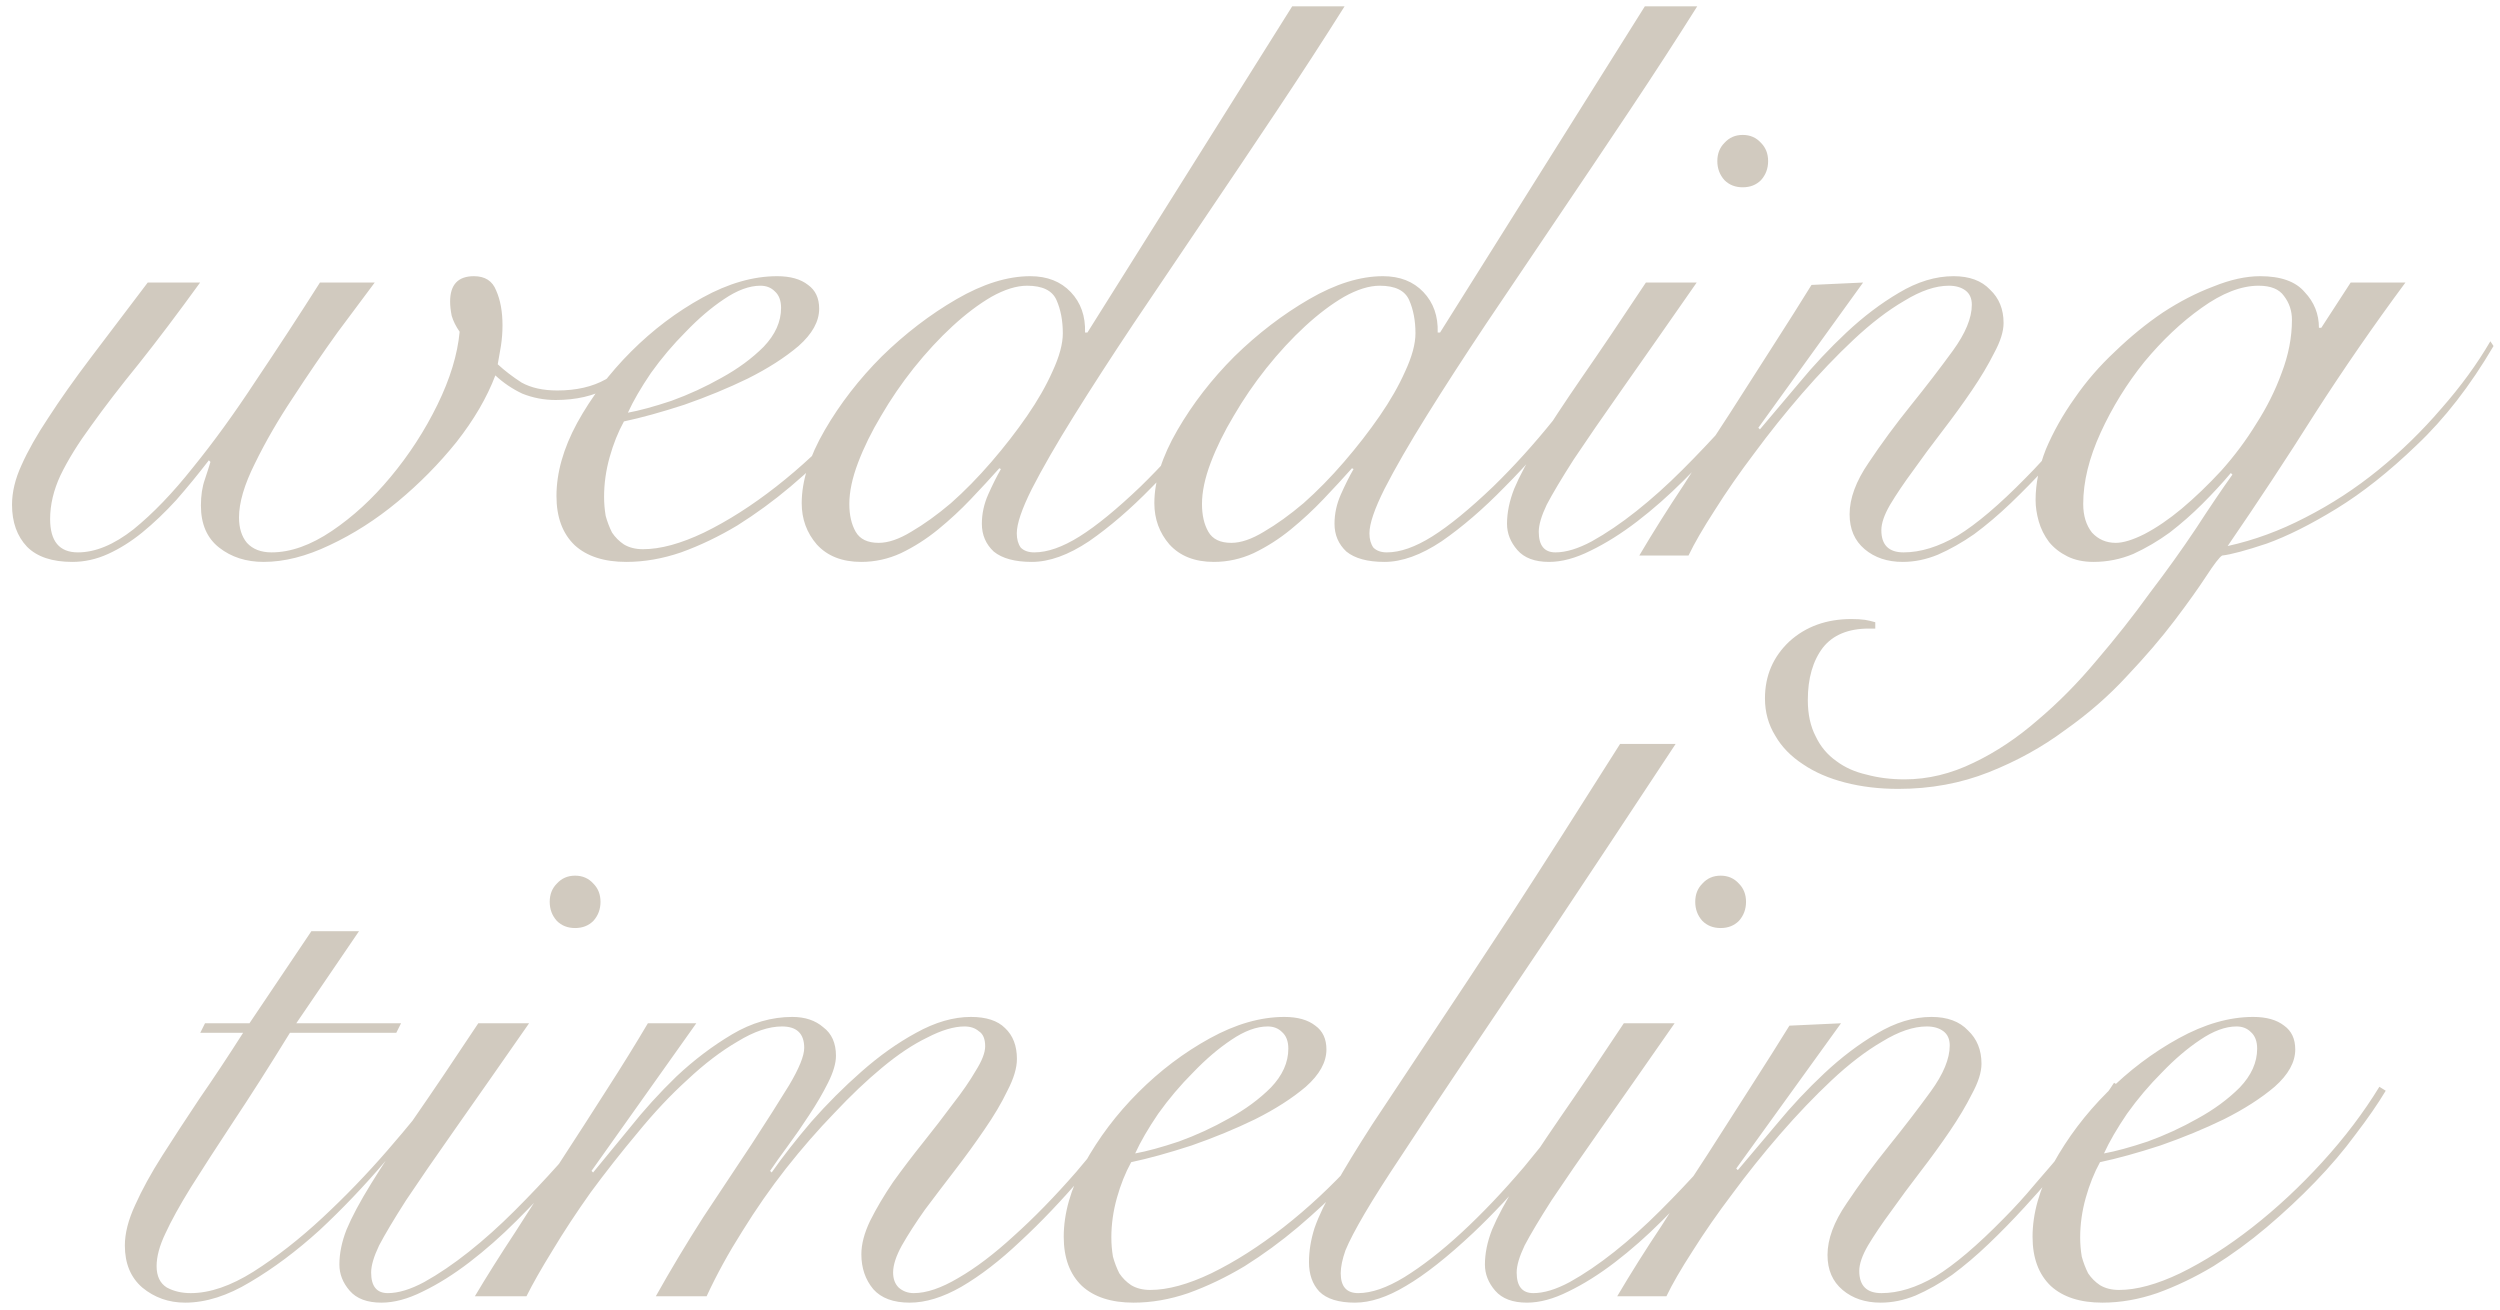 <?xml version="1.0" encoding="UTF-8"?> <svg xmlns="http://www.w3.org/2000/svg" width="189" height="99" viewBox="0 0 189 99" fill="none"> <path d="M15.129 21.36C13.449 23.68 11.909 25.72 10.509 27.48C9.109 29.2 7.909 30.76 6.909 32.16C5.909 33.52 5.129 34.78 4.569 35.94C4.049 37.06 3.789 38.16 3.789 39.24C3.789 40.92 4.489 41.76 5.889 41.76C7.209 41.76 8.609 41.18 10.089 40.02C11.569 38.82 13.069 37.26 14.589 35.34C16.149 33.42 17.729 31.24 19.329 28.8C20.969 26.36 22.589 23.88 24.189 21.36H28.329C27.609 22.32 26.669 23.58 25.509 25.14C24.389 26.7 23.269 28.34 22.149 30.06C21.029 31.74 20.069 33.4 19.269 35.04C18.469 36.64 18.069 38 18.069 39.12C18.069 39.92 18.269 40.56 18.669 41.04C19.109 41.52 19.729 41.76 20.529 41.76C21.969 41.76 23.489 41.22 25.089 40.14C26.689 39.06 28.169 37.7 29.529 36.06C30.929 34.38 32.109 32.56 33.069 30.6C34.029 28.64 34.589 26.8 34.749 25.08C34.469 24.68 34.269 24.28 34.149 23.88C34.069 23.48 34.029 23.12 34.029 22.8C34.029 21.52 34.629 20.88 35.829 20.88C36.669 20.88 37.229 21.24 37.509 21.96C37.829 22.68 37.989 23.56 37.989 24.6C37.989 25.12 37.949 25.64 37.869 26.16C37.789 26.64 37.709 27.1 37.629 27.54C38.149 28.02 38.749 28.48 39.429 28.92C40.149 29.32 41.049 29.52 42.129 29.52C43.569 29.52 44.789 29.24 45.789 28.68C46.789 28.08 47.569 27.26 48.129 26.22L48.669 26.58C47.309 29.02 45.089 30.24 42.009 30.24C41.129 30.24 40.289 30.08 39.489 29.76C38.729 29.4 38.049 28.94 37.449 28.38C36.809 30.06 35.829 31.74 34.509 33.42C33.189 35.06 31.709 36.56 30.069 37.92C28.429 39.28 26.709 40.38 24.909 41.22C23.149 42.06 21.489 42.48 19.929 42.48C18.609 42.48 17.489 42.12 16.569 41.4C15.649 40.68 15.189 39.62 15.189 38.22C15.189 37.46 15.289 36.8 15.489 36.24C15.689 35.64 15.829 35.2 15.909 34.92L15.789 34.8C14.989 35.84 14.169 36.84 13.329 37.8C12.489 38.72 11.629 39.54 10.749 40.26C9.909 40.94 9.049 41.48 8.169 41.88C7.289 42.28 6.389 42.48 5.469 42.48C3.949 42.48 2.809 42.1 2.049 41.34C1.289 40.54 0.909 39.48 0.909 38.16C0.909 37.2 1.149 36.2 1.629 35.16C2.109 34.08 2.789 32.88 3.669 31.56C4.549 30.2 5.609 28.7 6.849 27.06C8.129 25.38 9.569 23.48 11.169 21.36H15.129ZM59.049 23.28C59.049 22.72 58.889 22.3 58.569 22.02C58.289 21.74 57.929 21.6 57.489 21.6C56.649 21.6 55.729 21.94 54.729 22.62C53.769 23.26 52.809 24.08 51.849 25.08C50.889 26.04 50.009 27.08 49.209 28.2C48.449 29.32 47.869 30.32 47.469 31.2C48.349 31.04 49.449 30.74 50.769 30.3C52.089 29.82 53.349 29.24 54.549 28.56C55.789 27.88 56.849 27.1 57.729 26.22C58.609 25.3 59.049 24.32 59.049 23.28ZM68.769 26.46C68.169 27.46 67.409 28.56 66.489 29.76C65.609 30.96 64.589 32.16 63.429 33.36C62.309 34.52 61.089 35.66 59.769 36.78C58.489 37.86 57.149 38.84 55.749 39.72C54.349 40.56 52.929 41.24 51.489 41.76C50.089 42.24 48.709 42.48 47.349 42.48C45.669 42.48 44.369 42.06 43.449 41.22C42.529 40.34 42.069 39.1 42.069 37.5C42.069 35.74 42.589 33.9 43.629 31.98C44.709 30.02 46.069 28.22 47.709 26.58C49.349 24.94 51.149 23.58 53.109 22.5C55.069 21.42 56.949 20.88 58.749 20.88C59.749 20.88 60.529 21.1 61.089 21.54C61.649 21.94 61.929 22.54 61.929 23.34C61.929 24.3 61.409 25.24 60.369 26.16C59.329 27.04 58.049 27.86 56.529 28.62C55.049 29.34 53.449 30 51.729 30.6C50.009 31.16 48.489 31.58 47.169 31.86C46.729 32.66 46.369 33.56 46.089 34.56C45.809 35.56 45.669 36.56 45.669 37.56C45.669 38.04 45.709 38.52 45.789 39C45.909 39.44 46.069 39.86 46.269 40.26C46.509 40.62 46.809 40.92 47.169 41.16C47.569 41.4 48.049 41.52 48.609 41.52C49.929 41.52 51.469 41.1 53.229 40.26C55.029 39.38 56.849 38.22 58.689 36.78C60.529 35.34 62.289 33.7 63.969 31.86C65.649 30.02 67.089 28.12 68.289 26.16L68.769 26.46ZM101.649 0.48C100.089 2.96 98.389 5.58 96.549 8.34C94.709 11.1 92.869 13.84 91.029 16.56C89.189 19.28 87.409 21.92 85.689 24.48C84.009 27 82.509 29.32 81.189 31.44C79.869 33.56 78.809 35.4 78.009 36.96C77.249 38.48 76.869 39.6 76.869 40.32C76.869 40.76 76.969 41.12 77.169 41.4C77.409 41.64 77.749 41.76 78.189 41.76C79.189 41.76 80.329 41.36 81.609 40.56C82.889 39.76 84.429 38.5 86.229 36.78C87.789 35.26 89.309 33.58 90.789 31.74C92.269 29.86 93.549 28.02 94.629 26.22L95.109 26.46C94.749 27.1 94.269 27.86 93.669 28.74C93.109 29.58 92.469 30.46 91.749 31.38C91.069 32.3 90.329 33.24 89.529 34.2C88.729 35.12 87.909 36 87.069 36.84C85.469 38.48 83.889 39.84 82.329 40.92C80.769 41.96 79.329 42.48 78.009 42.48C76.729 42.48 75.769 42.22 75.129 41.7C74.529 41.14 74.229 40.44 74.229 39.6C74.229 38.84 74.389 38.1 74.709 37.38C75.029 36.66 75.349 36.02 75.669 35.46L75.549 35.4C74.909 36.12 74.189 36.9 73.389 37.74C72.629 38.54 71.809 39.3 70.929 40.02C70.049 40.74 69.109 41.34 68.109 41.82C67.149 42.26 66.149 42.48 65.109 42.48C63.669 42.48 62.549 42.04 61.749 41.16C60.989 40.28 60.609 39.24 60.609 38.04C60.609 36.36 61.189 34.52 62.349 32.52C63.509 30.52 64.949 28.66 66.669 26.94C68.429 25.22 70.309 23.78 72.309 22.62C74.309 21.46 76.169 20.88 77.889 20.88C79.169 20.88 80.189 21.28 80.949 22.08C81.709 22.88 82.069 23.9 82.029 25.14H82.209L97.689 0.48H101.649ZM80.349 25.2C80.349 24.24 80.189 23.4 79.869 22.68C79.549 21.96 78.809 21.6 77.649 21.6C76.849 21.6 75.949 21.88 74.949 22.44C73.989 23 73.009 23.74 72.009 24.66C71.009 25.58 70.029 26.64 69.069 27.84C68.149 29 67.329 30.2 66.609 31.44C65.889 32.64 65.309 33.82 64.869 34.98C64.429 36.14 64.209 37.18 64.209 38.1C64.209 38.94 64.369 39.64 64.689 40.2C65.009 40.76 65.589 41.04 66.429 41.04C67.149 41.04 67.969 40.76 68.889 40.2C69.849 39.64 70.849 38.92 71.889 38.04C72.929 37.12 73.949 36.08 74.949 34.92C75.949 33.76 76.849 32.6 77.649 31.44C78.449 30.28 79.089 29.16 79.569 28.08C80.089 26.96 80.349 26 80.349 25.2ZM128.309 0.48C126.749 2.96 125.049 5.58 123.209 8.34C121.369 11.1 119.529 13.84 117.689 16.56C115.849 19.28 114.069 21.92 112.349 24.48C110.669 27 109.169 29.32 107.849 31.44C106.529 33.56 105.469 35.4 104.669 36.96C103.909 38.48 103.529 39.6 103.529 40.32C103.529 40.76 103.629 41.12 103.829 41.4C104.069 41.64 104.409 41.76 104.849 41.76C105.849 41.76 106.989 41.36 108.269 40.56C109.549 39.76 111.089 38.5 112.889 36.78C114.449 35.26 115.969 33.58 117.449 31.74C118.929 29.86 120.209 28.02 121.289 26.22L121.769 26.46C121.409 27.1 120.929 27.86 120.329 28.74C119.769 29.58 119.129 30.46 118.409 31.38C117.729 32.3 116.989 33.24 116.189 34.2C115.389 35.12 114.569 36 113.729 36.84C112.129 38.48 110.549 39.84 108.989 40.92C107.429 41.96 105.989 42.48 104.669 42.48C103.389 42.48 102.429 42.22 101.789 41.7C101.189 41.14 100.889 40.44 100.889 39.6C100.889 38.84 101.049 38.1 101.369 37.38C101.689 36.66 102.009 36.02 102.329 35.46L102.209 35.4C101.569 36.12 100.849 36.9 100.049 37.74C99.29 38.54 98.469 39.3 97.59 40.02C96.71 40.74 95.769 41.34 94.769 41.82C93.809 42.26 92.809 42.48 91.769 42.48C90.329 42.48 89.21 42.04 88.409 41.16C87.65 40.28 87.269 39.24 87.269 38.04C87.269 36.36 87.85 34.52 89.01 32.52C90.169 30.52 91.609 28.66 93.329 26.94C95.09 25.22 96.969 23.78 98.969 22.62C100.969 21.46 102.829 20.88 104.549 20.88C105.829 20.88 106.849 21.28 107.609 22.08C108.369 22.88 108.729 23.9 108.689 25.14H108.869L124.349 0.48H128.309ZM107.009 25.2C107.009 24.24 106.849 23.4 106.529 22.68C106.209 21.96 105.469 21.6 104.309 21.6C103.509 21.6 102.609 21.88 101.609 22.44C100.649 23 99.669 23.74 98.669 24.66C97.669 25.58 96.689 26.64 95.73 27.84C94.809 29 93.99 30.2 93.269 31.44C92.549 32.64 91.969 33.82 91.529 34.98C91.09 36.14 90.87 37.18 90.87 38.1C90.87 38.94 91.029 39.64 91.35 40.2C91.669 40.76 92.249 41.04 93.09 41.04C93.809 41.04 94.629 40.76 95.549 40.2C96.51 39.64 97.51 38.92 98.549 38.04C99.59 37.12 100.609 36.08 101.609 34.92C102.609 33.76 103.509 32.6 104.309 31.44C105.109 30.28 105.749 29.16 106.229 28.08C106.749 26.96 107.009 26 107.009 25.2ZM128.27 21.36C126.07 24.52 124.21 27.18 122.69 29.34C121.17 31.5 119.93 33.3 118.97 34.74C118.05 36.18 117.37 37.32 116.93 38.16C116.53 39 116.33 39.68 116.33 40.2C116.33 41.24 116.75 41.76 117.59 41.76C118.39 41.76 119.31 41.48 120.35 40.92C121.43 40.32 122.55 39.56 123.71 38.64C124.87 37.72 126.03 36.68 127.19 35.52C128.35 34.36 129.43 33.22 130.43 32.1C131.47 30.94 132.37 29.84 133.13 28.8C133.93 27.72 134.51 26.84 134.87 26.16L135.35 26.46C134.87 27.26 134.21 28.22 133.37 29.34C132.57 30.46 131.65 31.62 130.61 32.82C129.57 33.98 128.47 35.14 127.31 36.3C126.15 37.46 124.97 38.5 123.77 39.42C122.57 40.34 121.39 41.08 120.23 41.64C119.11 42.2 118.07 42.48 117.11 42.48C116.03 42.48 115.23 42.18 114.71 41.58C114.19 40.98 113.93 40.32 113.93 39.6C113.93 38.76 114.11 37.88 114.47 36.96C114.87 36 115.49 34.84 116.33 33.48C117.17 32.12 118.25 30.48 119.57 28.56C120.93 26.6 122.55 24.2 124.43 21.36H128.27ZM131.75 10.2C132.31 10.2 132.77 10.4 133.13 10.8C133.49 11.16 133.67 11.62 133.67 12.18C133.67 12.74 133.49 13.22 133.13 13.62C132.77 13.98 132.31 14.16 131.75 14.16C131.19 14.16 130.73 13.98 130.37 13.62C130.01 13.22 129.83 12.74 129.83 12.18C129.83 11.62 130.01 11.16 130.37 10.8C130.73 10.4 131.19 10.2 131.75 10.2ZM140.85 21.36L132.93 32.34L133.05 32.46C133.89 31.46 134.87 30.3 135.99 28.98C137.11 27.62 138.31 26.34 139.59 25.14C140.87 23.94 142.19 22.94 143.55 22.14C144.95 21.3 146.33 20.88 147.69 20.88C148.89 20.88 149.81 21.22 150.45 21.9C151.13 22.54 151.47 23.38 151.47 24.42C151.47 25.06 151.23 25.82 150.75 26.7C150.31 27.58 149.75 28.52 149.07 29.52C148.39 30.52 147.65 31.54 146.85 32.58C146.05 33.62 145.31 34.62 144.63 35.58C143.95 36.5 143.37 37.36 142.89 38.16C142.45 38.92 142.23 39.56 142.23 40.08C142.23 41.2 142.79 41.76 143.91 41.76C145.19 41.76 146.55 41.34 147.99 40.5C149.43 39.62 151.15 38.16 153.15 36.12C153.95 35.32 154.75 34.44 155.55 33.48C156.39 32.52 157.19 31.58 157.95 30.66C158.71 29.7 159.39 28.8 159.99 27.96C160.63 27.12 161.13 26.42 161.49 25.86L161.91 26.1C161.11 27.3 160.07 28.74 158.79 30.42C157.55 32.06 156.19 33.68 154.71 35.28C153.83 36.24 152.93 37.16 152.01 38.04C151.09 38.92 150.17 39.7 149.25 40.38C148.33 41.02 147.41 41.54 146.49 41.94C145.61 42.3 144.73 42.48 143.85 42.48C142.69 42.48 141.73 42.16 140.97 41.52C140.21 40.88 139.83 40 139.83 38.88C139.83 37.68 140.31 36.38 141.27 34.98C142.23 33.54 143.29 32.1 144.45 30.66C145.61 29.22 146.67 27.84 147.63 26.52C148.59 25.2 149.07 24.04 149.07 23.04C149.07 22.56 148.91 22.2 148.59 21.96C148.27 21.72 147.85 21.6 147.33 21.6C146.33 21.6 145.21 21.98 143.97 22.74C142.73 23.46 141.45 24.44 140.13 25.68C138.85 26.88 137.55 28.24 136.23 29.76C134.95 31.24 133.75 32.74 132.63 34.26C131.51 35.74 130.51 37.18 129.63 38.58C128.75 39.94 128.09 41.08 127.65 42H123.93C124.97 40.24 126.09 38.46 127.29 36.66C128.45 34.82 129.61 33.02 130.77 31.26C131.93 29.46 133.03 27.74 134.07 26.1C135.15 24.42 136.11 22.9 136.95 21.54L140.85 21.36ZM181.851 21.36C179.451 24.6 177.171 27.9 175.011 31.26C172.891 34.62 170.691 37.96 168.411 41.28C170.411 40.84 172.371 40.12 174.291 39.12C176.251 38.12 178.091 36.92 179.811 35.52C181.531 34.12 183.111 32.58 184.551 30.9C186.031 29.22 187.271 27.52 188.271 25.8L188.511 26.16C186.751 29.16 184.811 31.66 182.691 33.66C180.611 35.66 178.591 37.26 176.631 38.46C174.671 39.66 172.911 40.54 171.351 41.1C169.791 41.62 168.671 41.92 167.991 42C167.791 42.12 167.391 42.64 166.791 43.56C166.191 44.48 165.391 45.6 164.391 46.92C163.391 48.24 162.191 49.64 160.791 51.12C159.431 52.6 157.871 53.96 156.111 55.2C154.391 56.48 152.471 57.54 150.351 58.38C148.231 59.22 145.951 59.64 143.511 59.64C142.071 59.64 140.731 59.48 139.491 59.16C138.251 58.84 137.191 58.38 136.311 57.78C135.391 57.18 134.691 56.46 134.211 55.62C133.691 54.78 133.431 53.84 133.431 52.8C133.431 51.08 134.051 49.64 135.291 48.48C136.531 47.36 138.091 46.8 139.971 46.8C140.371 46.8 140.711 46.82 140.991 46.86C141.231 46.9 141.491 46.96 141.771 47.04V47.52H141.291C139.731 47.52 138.571 48 137.811 48.96C137.051 49.96 136.671 51.28 136.671 52.92C136.671 54 136.871 54.92 137.271 55.68C137.631 56.44 138.151 57.06 138.831 57.54C139.471 58.02 140.231 58.36 141.111 58.56C141.991 58.8 142.951 58.92 143.991 58.92C145.751 58.92 147.491 58.5 149.211 57.66C150.891 56.86 152.511 55.78 154.071 54.42C155.631 53.1 157.111 51.6 158.511 49.92C159.951 48.24 161.291 46.54 162.531 44.82C163.811 43.14 164.971 41.52 166.011 39.96C167.051 38.36 167.971 37 168.771 35.88L168.651 35.76C168.011 36.52 167.291 37.3 166.491 38.1C165.731 38.86 164.911 39.58 164.031 40.26C163.151 40.9 162.231 41.44 161.271 41.88C160.311 42.28 159.311 42.48 158.271 42.48C157.511 42.48 156.851 42.34 156.291 42.06C155.731 41.78 155.271 41.42 154.911 40.98C154.551 40.5 154.291 39.98 154.131 39.42C153.971 38.86 153.891 38.32 153.891 37.8C153.891 36.56 154.151 35.28 154.671 33.96C155.231 32.64 155.951 31.36 156.831 30.12C157.711 28.84 158.731 27.66 159.891 26.58C161.051 25.46 162.251 24.48 163.491 23.64C164.771 22.8 166.051 22.14 167.331 21.66C168.611 21.14 169.791 20.88 170.871 20.88C172.431 20.88 173.551 21.28 174.231 22.08C174.951 22.84 175.311 23.74 175.311 24.78H175.491L177.711 21.36H181.851ZM170.751 21.6C169.431 21.6 167.991 22.16 166.431 23.28C164.911 24.36 163.471 25.72 162.111 27.36C160.791 29 159.691 30.78 158.811 32.7C157.931 34.62 157.491 36.42 157.491 38.1C157.491 38.98 157.711 39.7 158.151 40.26C158.631 40.78 159.231 41.04 159.951 41.04C160.511 41.04 161.231 40.82 162.111 40.38C163.031 39.9 163.971 39.26 164.931 38.46C165.931 37.62 166.931 36.66 167.931 35.58C168.931 34.46 169.811 33.28 170.571 32.04C171.371 30.8 172.011 29.52 172.491 28.2C173.011 26.84 173.271 25.5 173.271 24.18C173.271 23.5 173.071 22.9 172.671 22.38C172.311 21.86 171.671 21.6 170.751 21.6ZM27.139 70.4L22.399 77.36H30.319L29.959 78.08H21.919C20.319 80.68 18.879 82.94 17.599 84.86C16.359 86.74 15.299 88.38 14.419 89.78C13.579 91.14 12.939 92.3 12.499 93.26C12.059 94.18 11.839 95 11.839 95.72C11.839 96.48 12.099 97.02 12.619 97.34C13.139 97.62 13.739 97.76 14.419 97.76C15.859 97.76 17.439 97.22 19.159 96.14C20.919 95.02 22.659 93.66 24.379 92.06C26.099 90.46 27.739 88.76 29.299 86.96C30.859 85.16 32.179 83.54 33.259 82.1L33.619 82.34C32.259 84.06 30.759 85.88 29.119 87.8C27.519 89.68 25.859 91.42 24.139 93.02C22.419 94.58 20.679 95.88 18.919 96.92C17.199 97.96 15.559 98.48 13.999 98.48C12.759 98.48 11.679 98.1 10.759 97.34C9.879 96.58 9.439 95.52 9.439 94.16C9.439 93.24 9.699 92.22 10.219 91.1C10.739 89.94 11.419 88.7 12.259 87.38C13.099 86.06 14.039 84.62 15.079 83.06C16.159 81.5 17.259 79.84 18.379 78.08H15.139L15.499 77.36H18.859L23.539 70.4H27.139ZM39.998 77.36C37.798 80.52 35.938 83.18 34.418 85.34C32.898 87.5 31.658 89.3 30.698 90.74C29.778 92.18 29.098 93.32 28.658 94.16C28.258 95 28.058 95.68 28.058 96.2C28.058 97.24 28.478 97.76 29.318 97.76C30.118 97.76 31.038 97.48 32.078 96.92C33.158 96.32 34.278 95.56 35.438 94.64C36.598 93.72 37.758 92.68 38.918 91.52C40.078 90.36 41.158 89.22 42.158 88.1C43.198 86.94 44.098 85.84 44.858 84.8C45.658 83.72 46.238 82.84 46.598 82.16L47.078 82.46C46.598 83.26 45.938 84.22 45.098 85.34C44.298 86.46 43.378 87.62 42.338 88.82C41.298 89.98 40.198 91.14 39.038 92.3C37.878 93.46 36.698 94.5 35.498 95.42C34.298 96.34 33.118 97.08 31.958 97.64C30.838 98.2 29.798 98.48 28.838 98.48C27.758 98.48 26.958 98.18 26.438 97.58C25.918 96.98 25.658 96.32 25.658 95.6C25.658 94.76 25.838 93.88 26.198 92.96C26.598 92 27.218 90.84 28.058 89.48C28.898 88.12 29.978 86.48 31.298 84.56C32.658 82.6 34.278 80.2 36.158 77.36H39.998ZM43.478 66.2C44.038 66.2 44.498 66.4 44.858 66.8C45.218 67.16 45.398 67.62 45.398 68.18C45.398 68.74 45.218 69.22 44.858 69.62C44.498 69.98 44.038 70.16 43.478 70.16C42.918 70.16 42.458 69.98 42.098 69.62C41.738 69.22 41.558 68.74 41.558 68.18C41.558 67.62 41.738 67.16 42.098 66.8C42.458 66.4 42.918 66.2 43.478 66.2ZM35.899 98C36.779 96.52 37.799 94.9 38.959 93.14C40.079 91.38 41.219 89.6 42.379 87.8C43.579 85.96 44.739 84.16 45.859 82.4C47.019 80.6 48.059 78.92 48.979 77.36H52.639L44.719 88.52L44.839 88.64C45.599 87.72 46.519 86.6 47.599 85.28C48.679 83.92 49.859 82.62 51.139 81.38C52.459 80.14 53.859 79.08 55.339 78.2C56.819 77.32 58.339 76.88 59.899 76.88C60.859 76.88 61.639 77.14 62.239 77.66C62.879 78.14 63.199 78.86 63.199 79.82C63.199 80.38 62.999 81.06 62.599 81.86C62.199 82.66 61.719 83.48 61.159 84.32C60.639 85.12 60.099 85.9 59.539 86.66C58.979 87.42 58.539 88.04 58.219 88.52L58.339 88.64C59.179 87.44 60.179 86.16 61.339 84.8C62.539 83.44 63.799 82.18 65.119 81.02C66.479 79.82 67.859 78.84 69.259 78.08C70.699 77.28 72.079 76.88 73.399 76.88C74.559 76.88 75.419 77.16 75.979 77.72C76.579 78.28 76.879 79.06 76.879 80.06C76.879 80.74 76.639 81.54 76.159 82.46C75.719 83.38 75.139 84.36 74.419 85.4C73.739 86.4 72.999 87.42 72.199 88.46C71.399 89.5 70.639 90.5 69.919 91.46C69.239 92.42 68.659 93.32 68.179 94.16C67.739 94.96 67.519 95.64 67.519 96.2C67.519 96.68 67.659 97.06 67.939 97.34C68.259 97.62 68.639 97.76 69.079 97.76C70.039 97.76 71.159 97.38 72.439 96.62C73.759 95.86 75.159 94.8 76.639 93.44C78.159 92.08 79.739 90.46 81.379 88.58C83.019 86.66 84.679 84.56 86.359 82.28L86.839 82.52C85.199 84.76 83.559 86.86 81.919 88.82C80.279 90.74 78.679 92.42 77.119 93.86C75.599 95.3 74.119 96.44 72.679 97.28C71.279 98.08 69.979 98.48 68.779 98.48C67.539 98.48 66.619 98.14 66.019 97.46C65.419 96.74 65.119 95.86 65.119 94.82C65.119 94.06 65.339 93.22 65.779 92.3C66.259 91.34 66.839 90.36 67.519 89.36C68.239 88.36 68.999 87.36 69.799 86.36C70.599 85.36 71.339 84.4 72.019 83.48C72.739 82.56 73.319 81.72 73.759 80.96C74.239 80.2 74.479 79.58 74.479 79.1C74.479 78.54 74.319 78.16 73.999 77.96C73.719 77.72 73.359 77.6 72.919 77.6C72.119 77.6 71.179 77.88 70.099 78.44C69.019 78.96 67.879 79.72 66.679 80.72C65.519 81.68 64.319 82.82 63.079 84.14C61.839 85.42 60.619 86.82 59.419 88.34C58.259 89.82 57.159 91.4 56.119 93.08C55.079 94.72 54.179 96.36 53.419 98H49.579C50.699 96 51.899 94 53.179 92C54.499 90 55.719 88.16 56.839 86.48C57.959 84.76 58.899 83.28 59.659 82.04C60.419 80.76 60.799 79.82 60.799 79.22C60.799 78.14 60.239 77.6 59.119 77.6C58.119 77.6 56.999 77.98 55.759 78.74C54.519 79.46 53.259 80.42 51.979 81.62C50.699 82.78 49.439 84.12 48.199 85.64C46.959 87.12 45.779 88.62 44.659 90.14C43.579 91.66 42.619 93.12 41.779 94.52C40.939 95.88 40.279 97.04 39.799 98H35.899ZM97.398 79.28C97.398 78.72 97.238 78.3 96.918 78.02C96.638 77.74 96.278 77.6 95.838 77.6C94.998 77.6 94.078 77.94 93.078 78.62C92.118 79.26 91.158 80.08 90.198 81.08C89.238 82.04 88.358 83.08 87.558 84.2C86.798 85.32 86.218 86.32 85.818 87.2C86.698 87.04 87.798 86.74 89.118 86.3C90.438 85.82 91.698 85.24 92.898 84.56C94.138 83.88 95.198 83.1 96.078 82.22C96.958 81.3 97.398 80.32 97.398 79.28ZM107.118 82.46C106.518 83.46 105.758 84.56 104.838 85.76C103.958 86.96 102.938 88.16 101.778 89.36C100.658 90.52 99.438 91.66 98.118 92.78C96.838 93.86 95.498 94.84 94.098 95.72C92.698 96.56 91.278 97.24 89.838 97.76C88.438 98.24 87.058 98.48 85.698 98.48C84.018 98.48 82.718 98.06 81.798 97.22C80.878 96.34 80.418 95.1 80.418 93.5C80.418 91.74 80.938 89.9 81.978 87.98C83.058 86.02 84.418 84.22 86.058 82.58C87.698 80.94 89.498 79.58 91.458 78.5C93.418 77.42 95.298 76.88 97.098 76.88C98.098 76.88 98.878 77.1 99.438 77.54C99.998 77.94 100.278 78.54 100.278 79.34C100.278 80.3 99.758 81.24 98.718 82.16C97.678 83.04 96.398 83.86 94.878 84.62C93.398 85.34 91.798 86 90.078 86.6C88.358 87.16 86.838 87.58 85.518 87.86C85.078 88.66 84.718 89.56 84.438 90.56C84.158 91.56 84.018 92.56 84.018 93.56C84.018 94.04 84.058 94.52 84.138 95C84.258 95.44 84.418 95.86 84.618 96.26C84.858 96.62 85.158 96.92 85.518 97.16C85.918 97.4 86.398 97.52 86.958 97.52C88.278 97.52 89.818 97.1 91.578 96.26C93.378 95.38 95.198 94.22 97.038 92.78C98.878 91.34 100.638 89.7 102.318 87.86C103.998 86.02 105.438 84.12 106.638 82.16L107.118 82.46ZM126.679 56.24C123.119 61.64 120.019 66.32 117.379 70.28C114.739 74.2 112.479 77.56 110.599 80.36C108.719 83.16 107.179 85.48 105.979 87.32C104.779 89.12 103.839 90.6 103.159 91.76C102.479 92.92 101.999 93.84 101.719 94.52C101.479 95.2 101.359 95.78 101.359 96.26C101.359 97.26 101.799 97.76 102.679 97.76C103.679 97.76 104.839 97.36 106.159 96.56C107.519 95.72 108.959 94.6 110.479 93.2C112.039 91.76 113.619 90.1 115.219 88.22C116.819 86.3 118.379 84.26 119.899 82.1L120.559 82.34C119.119 84.38 117.599 86.36 115.999 88.28C114.399 90.16 112.859 91.8 111.379 93.2C109.419 95.04 107.719 96.38 106.279 97.22C104.879 98.06 103.599 98.48 102.439 98.48C101.199 98.48 100.299 98.2 99.739 97.64C99.219 97.08 98.959 96.34 98.959 95.42C98.959 94.58 99.099 93.72 99.379 92.84C99.699 91.92 100.219 90.84 100.939 89.6C101.659 88.32 102.599 86.78 103.759 84.98C104.959 83.18 106.419 80.98 108.139 78.38C109.899 75.74 111.959 72.62 114.319 69.02C116.679 65.38 119.399 61.12 122.479 56.24H126.679ZM126.6 77.36C124.4 80.52 122.54 83.18 121.02 85.34C119.5 87.5 118.26 89.3 117.3 90.74C116.38 92.18 115.7 93.32 115.26 94.16C114.86 95 114.66 95.68 114.66 96.2C114.66 97.24 115.08 97.76 115.92 97.76C116.72 97.76 117.64 97.48 118.68 96.92C119.76 96.32 120.88 95.56 122.04 94.64C123.2 93.72 124.36 92.68 125.52 91.52C126.68 90.36 127.76 89.22 128.76 88.1C129.8 86.94 130.7 85.84 131.46 84.8C132.26 83.72 132.84 82.84 133.2 82.16L133.68 82.46C133.2 83.26 132.54 84.22 131.7 85.34C130.9 86.46 129.98 87.62 128.94 88.82C127.9 89.98 126.8 91.14 125.64 92.3C124.48 93.46 123.3 94.5 122.1 95.42C120.9 96.34 119.72 97.08 118.56 97.64C117.44 98.2 116.4 98.48 115.44 98.48C114.36 98.48 113.56 98.18 113.04 97.58C112.52 96.98 112.26 96.32 112.26 95.6C112.26 94.76 112.44 93.88 112.8 92.96C113.2 92 113.82 90.84 114.66 89.48C115.5 88.12 116.58 86.48 117.9 84.56C119.26 82.6 120.88 80.2 122.76 77.36H126.6ZM130.08 66.2C130.64 66.2 131.1 66.4 131.46 66.8C131.82 67.16 132 67.62 132 68.18C132 68.74 131.82 69.22 131.46 69.62C131.1 69.98 130.64 70.16 130.08 70.16C129.52 70.16 129.06 69.98 128.7 69.62C128.34 69.22 128.16 68.74 128.16 68.18C128.16 67.62 128.34 67.16 128.7 66.8C129.06 66.4 129.52 66.2 130.08 66.2ZM139.18 77.36L131.26 88.34L131.38 88.46C132.22 87.46 133.2 86.3 134.32 84.98C135.44 83.62 136.64 82.34 137.92 81.14C139.2 79.94 140.52 78.94 141.88 78.14C143.28 77.3 144.66 76.88 146.02 76.88C147.22 76.88 148.14 77.22 148.78 77.9C149.46 78.54 149.8 79.38 149.8 80.42C149.8 81.06 149.56 81.82 149.08 82.7C148.64 83.58 148.08 84.52 147.4 85.52C146.72 86.52 145.98 87.54 145.18 88.58C144.38 89.62 143.64 90.62 142.96 91.58C142.28 92.5 141.7 93.36 141.22 94.16C140.78 94.92 140.56 95.56 140.56 96.08C140.56 97.2 141.12 97.76 142.24 97.76C143.52 97.76 144.88 97.34 146.32 96.5C147.76 95.62 149.48 94.16 151.48 92.12C152.28 91.32 153.08 90.44 153.88 89.48C154.72 88.52 155.52 87.58 156.28 86.66C157.04 85.7 157.72 84.8 158.32 83.96C158.96 83.12 159.46 82.42 159.82 81.86L160.24 82.1C159.44 83.3 158.4 84.74 157.12 86.42C155.88 88.06 154.52 89.68 153.04 91.28C152.16 92.24 151.26 93.16 150.34 94.04C149.42 94.92 148.5 95.7 147.58 96.38C146.66 97.02 145.74 97.54 144.82 97.94C143.94 98.3 143.06 98.48 142.18 98.48C141.02 98.48 140.06 98.16 139.3 97.52C138.54 96.88 138.16 96 138.16 94.88C138.16 93.68 138.64 92.38 139.6 90.98C140.56 89.54 141.62 88.1 142.78 86.66C143.94 85.22 145 83.84 145.96 82.52C146.92 81.2 147.4 80.04 147.4 79.04C147.4 78.56 147.24 78.2 146.92 77.96C146.6 77.72 146.18 77.6 145.66 77.6C144.66 77.6 143.54 77.98 142.3 78.74C141.06 79.46 139.78 80.44 138.46 81.68C137.18 82.88 135.88 84.24 134.56 85.76C133.28 87.24 132.08 88.74 130.96 90.26C129.84 91.74 128.84 93.18 127.96 94.58C127.08 95.94 126.42 97.08 125.98 98H122.26C123.3 96.24 124.42 94.46 125.62 92.66C126.78 90.82 127.94 89.02 129.1 87.26C130.26 85.46 131.36 83.74 132.4 82.1C133.48 80.42 134.44 78.9 135.28 77.54L139.18 77.36ZM170.641 79.28C170.641 78.72 170.481 78.3 170.161 78.02C169.881 77.74 169.521 77.6 169.081 77.6C168.241 77.6 167.321 77.94 166.321 78.62C165.361 79.26 164.401 80.08 163.441 81.08C162.481 82.04 161.601 83.08 160.801 84.2C160.041 85.32 159.461 86.32 159.061 87.2C159.941 87.04 161.041 86.74 162.361 86.3C163.681 85.82 164.941 85.24 166.141 84.56C167.381 83.88 168.441 83.1 169.321 82.22C170.201 81.3 170.641 80.32 170.641 79.28ZM180.361 82.46C179.761 83.46 179.001 84.56 178.081 85.76C177.201 86.96 176.181 88.16 175.021 89.36C173.901 90.52 172.681 91.66 171.361 92.78C170.081 93.86 168.741 94.84 167.341 95.72C165.941 96.56 164.521 97.24 163.081 97.76C161.681 98.24 160.301 98.48 158.941 98.48C157.261 98.48 155.961 98.06 155.041 97.22C154.121 96.34 153.661 95.1 153.661 93.5C153.661 91.74 154.181 89.9 155.221 87.98C156.301 86.02 157.661 84.22 159.301 82.58C160.941 80.94 162.741 79.58 164.701 78.5C166.661 77.42 168.541 76.88 170.341 76.88C171.341 76.88 172.121 77.1 172.681 77.54C173.241 77.94 173.521 78.54 173.521 79.34C173.521 80.3 173.001 81.24 171.961 82.16C170.921 83.04 169.641 83.86 168.121 84.62C166.641 85.34 165.041 86 163.321 86.6C161.601 87.16 160.081 87.58 158.761 87.86C158.321 88.66 157.961 89.56 157.681 90.56C157.401 91.56 157.261 92.56 157.261 93.56C157.261 94.04 157.301 94.52 157.381 95C157.501 95.44 157.661 95.86 157.861 96.26C158.101 96.62 158.401 96.92 158.761 97.16C159.161 97.4 159.641 97.52 160.201 97.52C161.521 97.52 163.061 97.1 164.821 96.26C166.621 95.38 168.441 94.22 170.281 92.78C172.121 91.34 173.881 89.7 175.561 87.86C177.241 86.02 178.681 84.12 179.881 82.16L180.361 82.46Z" fill="#D1CABF"></path> </svg> 